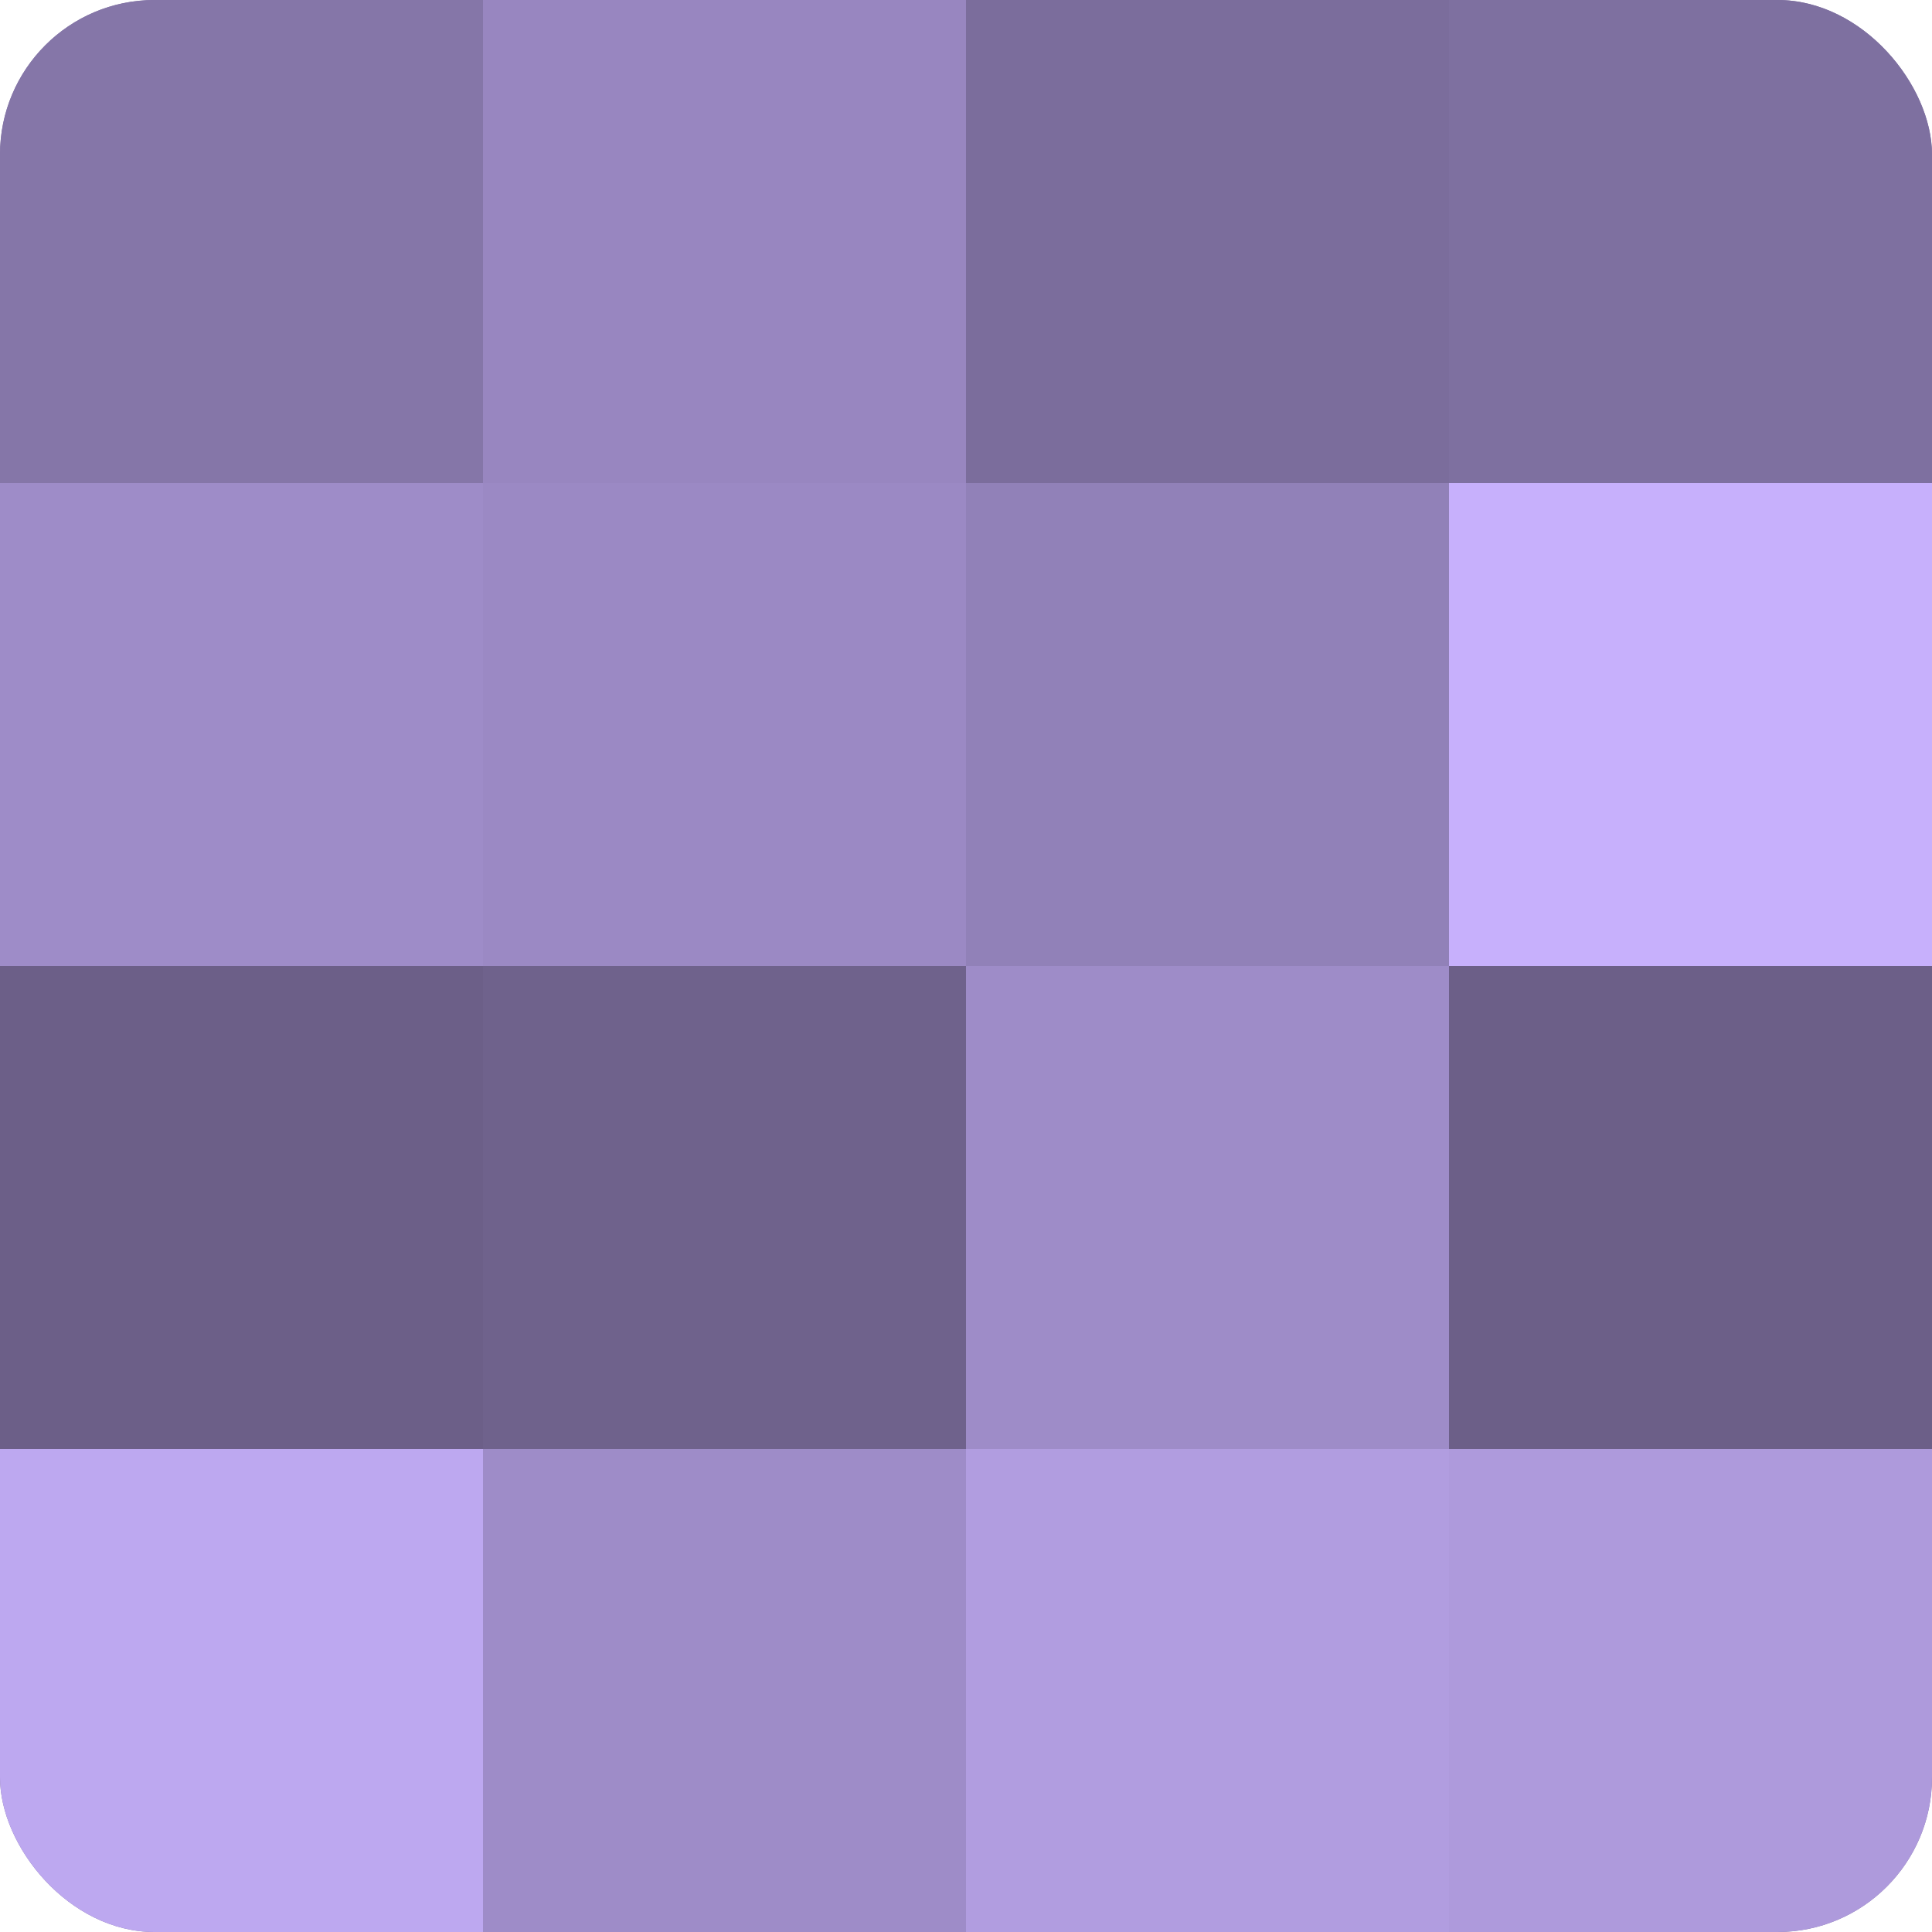 <?xml version="1.0" encoding="UTF-8"?>
<svg xmlns="http://www.w3.org/2000/svg" width="60" height="60" viewBox="0 0 100 100" preserveAspectRatio="xMidYMid meet"><defs><clipPath id="c" width="100" height="100"><rect width="100" height="100" rx="8" ry="8"/></clipPath></defs><g clip-path="url(#c)"><rect width="100" height="100" fill="#7e70a0"/><rect width="25" height="25" fill="#8576a8"/><rect y="25" width="25" height="25" fill="#9e8cc8"/><rect y="50" width="25" height="25" fill="#6c5f88"/><rect y="75" width="25" height="25" fill="#bda8f0"/><rect x="25" width="25" height="25" fill="#9886c0"/><rect x="25" y="25" width="25" height="25" fill="#9b89c4"/><rect x="25" y="50" width="25" height="25" fill="#6f628c"/><rect x="25" y="75" width="25" height="25" fill="#9e8cc8"/><rect x="50" width="25" height="25" fill="#7b6d9c"/><rect x="50" y="25" width="25" height="25" fill="#9181b8"/><rect x="50" y="50" width="25" height="25" fill="#9e8cc8"/><rect x="50" y="75" width="25" height="25" fill="#b19de0"/><rect x="75" width="25" height="25" fill="#7e70a0"/><rect x="75" y="25" width="25" height="25" fill="#c7b0fc"/><rect x="75" y="50" width="25" height="25" fill="#6c5f88"/><rect x="75" y="75" width="25" height="25" fill="#ae9adc"/></g></svg>

